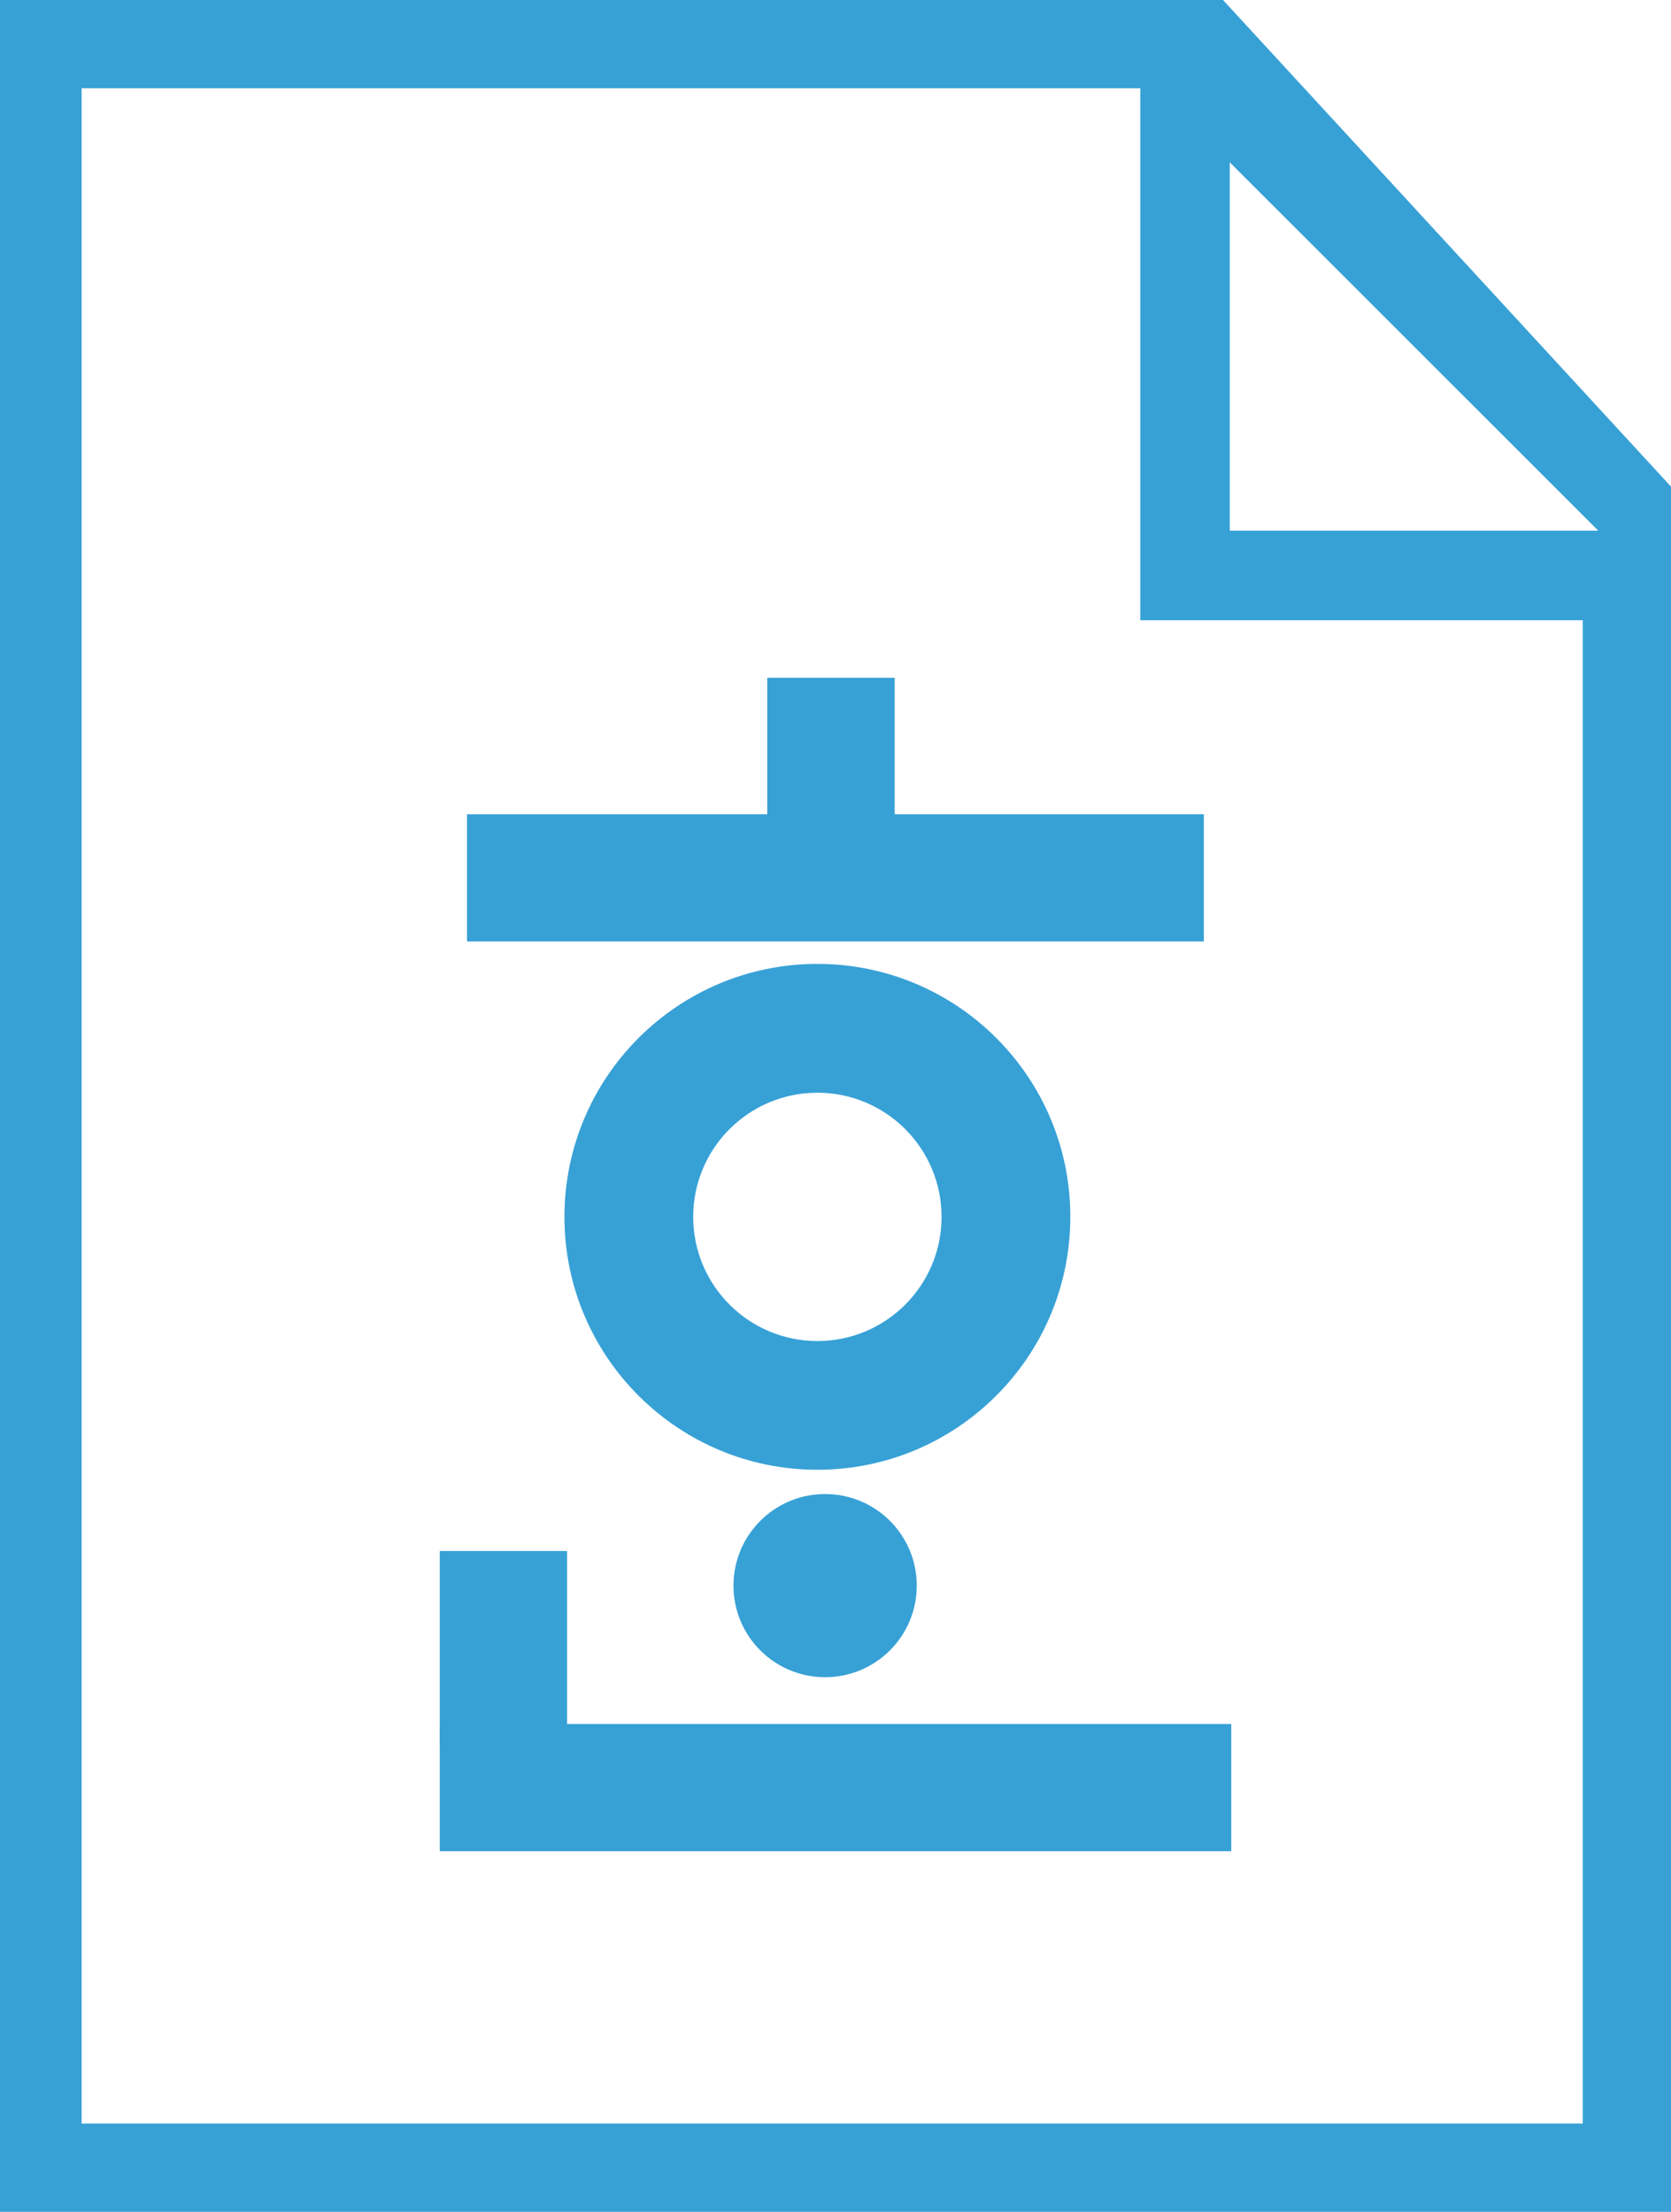 <?xml version="1.0" encoding="utf-8"?>
<!-- Generator: Adobe Illustrator 16.0.0, SVG Export Plug-In . SVG Version: 6.00 Build 0)  -->
<!DOCTYPE svg PUBLIC "-//W3C//DTD SVG 1.1//EN" "http://www.w3.org/Graphics/SVG/1.1/DTD/svg11.dtd">
<svg version="1.1" id="레이어_1" xmlns="http://www.w3.org/2000/svg" xmlns:xlink="http://www.w3.org/1999/xlink" x="0px"
	 y="0px" width="19px" height="25.154px" viewBox="14.977 90.554 19 25.154" enable-background="new 14.977 90.554 19 25.154"
	 xml:space="preserve">
<path fill="#37A1D6" d="M28.883,90.554H14.977v25.154h19v-19.62L28.883,90.554z M32.974,114.704H15.905V91.557h12.038v6.051h5.031
	V114.704z M28.96,96.589v-4.189l4.19,4.189H28.96z"/>
<rect x="23.701" y="98.262" fill="#37A1D6" width="1.449" height="1.662"/>
<rect x="20.287" y="99.814" fill="#37A1D6" width="8.378" height="1.447"/>
<rect x="19.977" y="110.16" fill="#37A1D6" width="9" height="1.447"/>
<rect x="19.977" y="108.193" fill="#37A1D6" width="1.448" height="2.217"/>
<g>
	<path fill="#37A1D6" d="M25.401,108.587c0,0.575-0.466,1.041-1.042,1.041c-0.576,0-1.042-0.466-1.042-1.041
		c0-0.576,0.466-1.042,1.042-1.042C24.935,107.545,25.401,108.011,25.401,108.587"/>
	<path fill="#37A1D6" d="M24.271,101.516c-1.588,0-2.876,1.288-2.876,2.877c0,1.588,1.288,2.876,2.876,2.876
		s2.876-1.288,2.876-2.876C27.148,102.804,25.86,101.516,24.271,101.516 M24.271,105.805c-0.78,0-1.412-0.633-1.412-1.412
		c0-0.78,0.632-1.412,1.412-1.412c0.78,0,1.412,0.632,1.412,1.412C25.683,105.172,25.052,105.805,24.271,105.805"/>
</g>
</svg>
